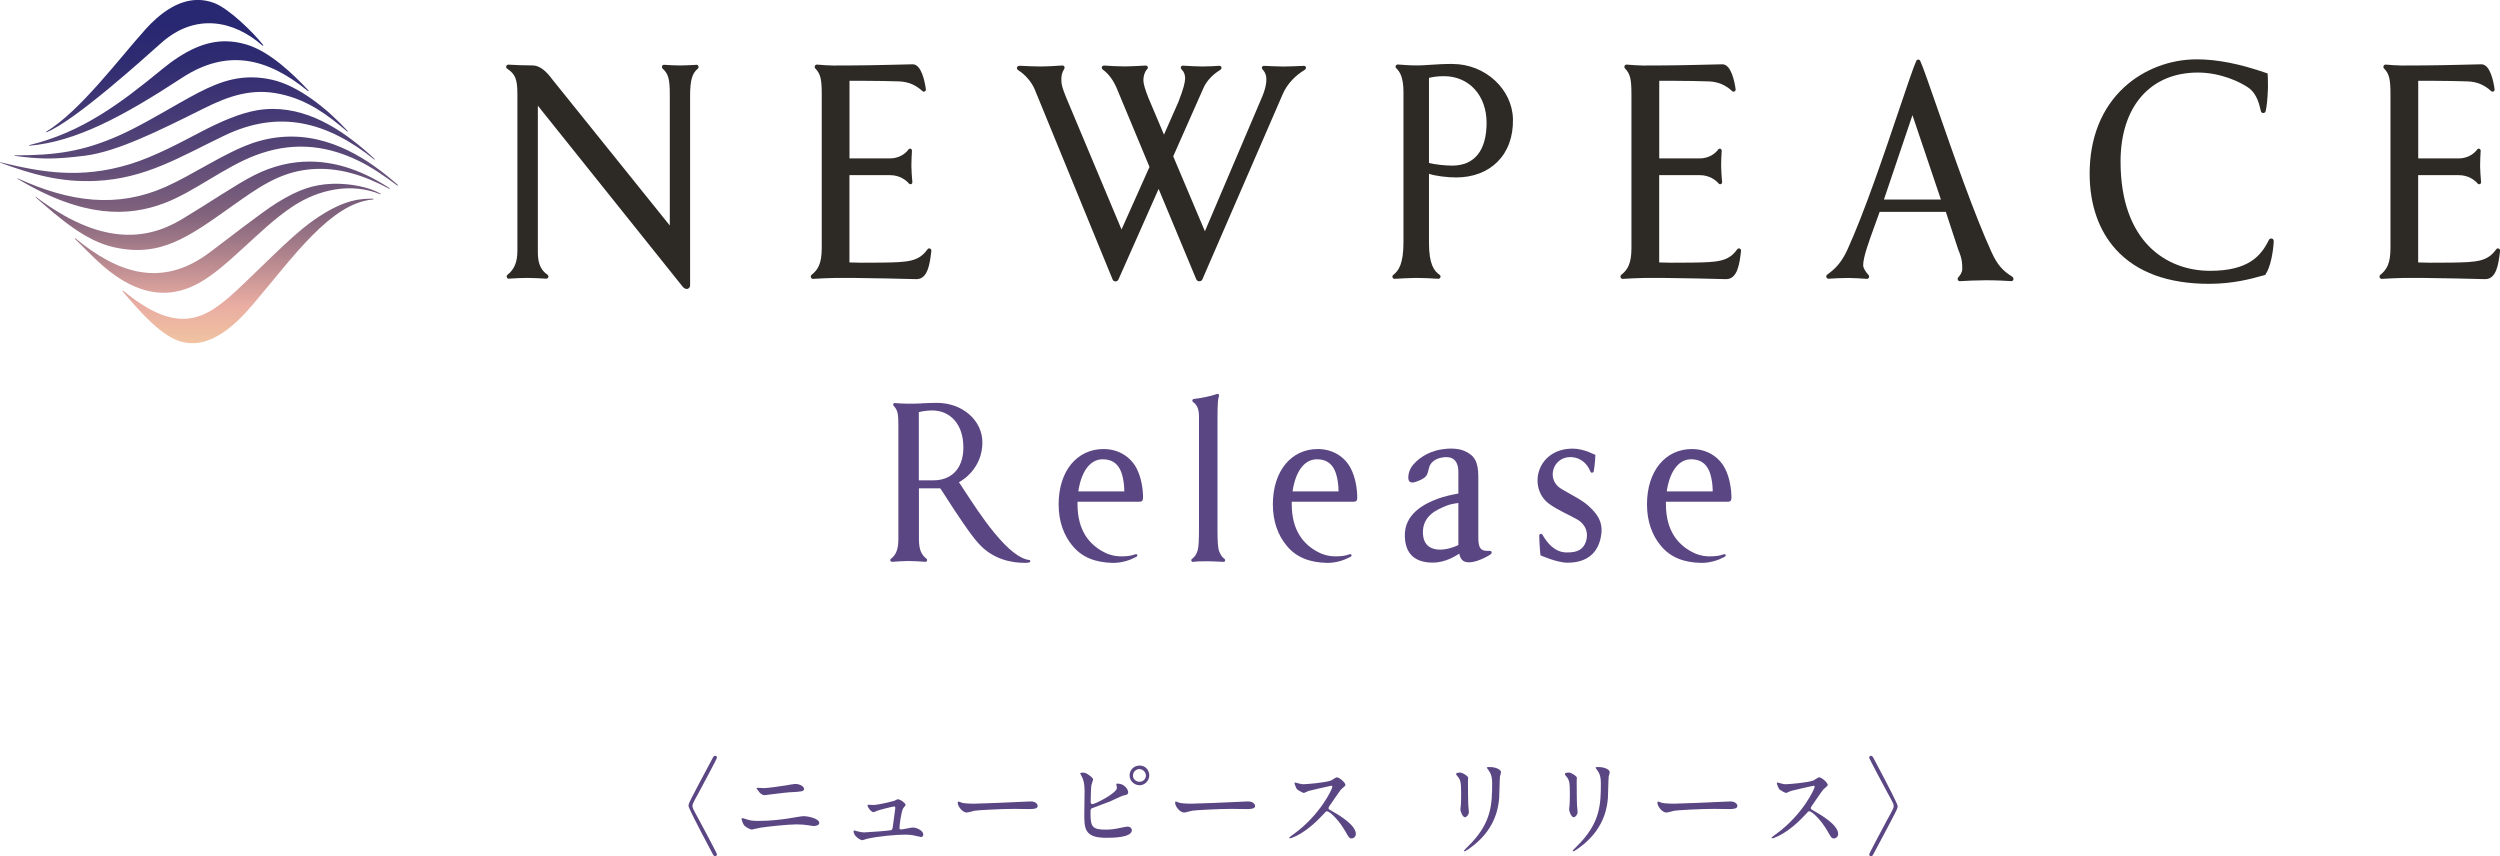 <?xml version="1.0" encoding="UTF-8"?><svg id="_レイヤー_2" xmlns="http://www.w3.org/2000/svg" xmlns:xlink="http://www.w3.org/1999/xlink" viewBox="0 0 490 167.82"><defs><style>.cls-1{clip-path:url(#clippath);}.cls-2{fill:none;}.cls-2,.cls-3,.cls-4,.cls-5{stroke-width:0px;}.cls-3{fill:url(#_名称未設定グラデーション_26);}.cls-4{fill:#2d2a26;}.cls-5{fill:#5b4684;}</style><clipPath id="clippath"><path class="cls-2" d="M60.8,43.65c-3.94,2.88-9.66,8.84-14.28,13.14-6.19,5.75-11.47,9.16-22.34.22-.07-.06-.18.05-.12.13,2.11,2.43,6.35,7.63,10.21,9.37,6.09,2.75,11.63-2.53,15.27-6.8,7.8-9.15,15.27-19.96,23.6-20.61.1,0,.11-.15.02-.15-.2,0-.4-.01-.6-.01-3.02,0-6.51.87-11.77,4.72M65.01,36.03c-3.6.16-6.49,1.1-10.68,3.69-3.09,1.91-9.79,7.2-13.39,9.87-9.4,6.99-18.05,3.81-26.11-2.84-.1-.08-.19.02-.1.1,1.9,1.84,4.8,5.02,7.85,7.15,9.04,6.3,15.5,2.37,19.18-.33,2.36-1.74,4.49-3.79,6.49-5.59,2.44-2.21,5.7-5.37,9.2-7.67,5.08-3.34,11.45-4.65,17.06-2.34.07.03.14-.08.07-.12-2.34-1.36-5.99-1.94-8.77-1.94-.27,0-.54,0-.79.02M49.82,34.35c-3.55,1.79-8.7,5.34-14.18,8.63-7.34,4.41-16.31,4.87-28.59-4.39-.08-.06-.15.02-.07.08,4.82,4.22,9.71,8.48,15.18,9.75,9.26,2.14,14.72-1.92,23.36-8.05,4.82-3.41,9.06-6.52,14.93-7.15,5.91-.64,11.12,1.27,15.86,3.79.07.04.15-.07.08-.11-3.54-2.32-9.06-5.23-15.71-5.23-3.37,0-7.02.74-10.86,2.68M49.32,28.12c-5.4,1.89-11.64,6.21-17,8.57-9.37,4.11-18.58,2.96-28.85-1.73-.06-.03-.11.03-.05.07,13.02,7.83,21.82,7.39,28.66,4.84,5.9-2.2,11.84-7.1,18.03-9.44,6.46-2.43,13.05-2.39,20.2,1.1,2.67,1.3,5.27,3.14,7.55,4.83.08.06.19-.05.12-.12-4-3.47-11.41-9.47-20.91-9.47-2.45,0-5.04.4-7.75,1.34M50.25,21.64c-3.21.57-6.82,2.1-10.88,4.21-3.95,2.06-9.08,4.85-13.89,6.32-9.81,3-17.46,1.55-25.39-.36-.08-.02-.12.05-.05.07,6.2,2.27,11.75,3.9,18.73,3.58,9.74-.44,16.51-4.71,25.17-8.87,10.77-5.18,20.12-2.77,29.41,4.67.07.05.15-.03.09-.09-5.35-4.99-12.17-9.82-19.94-9.82-1.07,0-2.15.09-3.25.28M35.26,20.15c-3.65,2.07-8.31,4.83-12.13,6.5-6.91,3.02-12.12,3.8-20.22,3.8-.08,0-.12.09-.04.1,4.84.62,7.42.77,13.75-.03,6.32-.79,14.45-4.84,23.27-9.24,5.22-2.61,9.65-4.02,15.08-2.84,5.49,1.19,9.36,4.2,13.07,7.32.08.06.15-.02.09-.1-4.01-4.36-9.64-8.89-14.85-10.04-1.42-.32-2.75-.46-4.03-.46-4.94,0-9.01,2.17-13.99,4.99M31.66,13.66c-7.95,6.52-15.51,12.24-25.87,14.77-.11.03-.13.14-.03.13,9.1-.78,18.36-5.74,29.85-13.27,8.88-5.82,16.73-3.99,24.73,2.54.09.08.19-.02.11-.11-3.01-3.22-7.59-7.64-12.17-9-1.39-.41-2.76-.63-4.13-.63-3.88,0-7.81,1.72-12.5,5.57M28.47,5.8c-5.16,5.73-12.71,15.92-19.38,19.99-.1.06-.06.17.04.13,5.68-2.34,18.91-14.34,22.53-17.55,6.64-5.88,14.18-4.39,19.8.58.07.06.19-.04.13-.12-1.86-2.39-6.71-7.17-9.65-8.26-1.08-.4-2.14-.58-3.16-.58-4.07,0-7.63,2.83-10.31,5.8"/></clipPath><linearGradient id="_名称未設定グラデーション_26" x1="2055.31" y1="5232.59" x2="2056.75" y2="5232.59" gradientTransform="translate(244359.91 96033.92) rotate(-90) scale(46.69 -46.69)" gradientUnits="userSpaceOnUse"><stop offset="0" stop-color="#f5d1a0"/><stop offset=".18" stop-color="#e9ada2"/><stop offset=".25" stop-color="#ce9998"/><stop offset=".44" stop-color="#83647d"/><stop offset=".61" stop-color="#5b4977"/><stop offset=".77" stop-color="#3f3674"/><stop offset=".9" stop-color="#2e2b71"/><stop offset="1" stop-color="#282771"/></linearGradient></defs><g id="_商品紹介"><path class="cls-5" d="M139.43,149.05c.44-.84.5-.92.74-.92.12,0,.36.1.36.36,0,.2-3.08,5.94-3.48,6.68-1.32,2.4-1.32,2.44-1.32,2.8s0,.4,1.32,2.8c.4.74,3.48,6.48,3.48,6.68,0,.26-.24.36-.36.36-.24,0-.3-.08-.72-.88q-4.5-8.46-4.5-8.96c0-.5,0-.52,4.48-8.92Z"/><path class="cls-5" d="M148.6,160.9c2.38,0,4.4-.26,5.66-.44.54-.08,2.82-.5,3.3-.5.58,0,3.02.4,3.02,1.36,0,.46-.78.58-1.12.58-.16,0-.62-.08-1.1-.16-.66-.1-1.4-.16-2.26-.16-1.68,0-5.9.46-7,.64-.28.04-1.74.38-1.76.38-.24,0-1.1-.44-1.4-.74-.36-.34-.6-1.28-.6-1.32,0-.14.08-.18.18-.18.06,0,.16.02.22.04,1.3.42,1.52.5,2.86.5ZM149.78,154.47c.64,0,3.5-.4,4.3-.54.28-.04,1.5-.28,1.74-.28.92,0,1.78.46,1.78,1,0,.5-.74.54-2.92.64-.78.04-4.64.56-4.8.56-.56,0-.98-.48-1.08-.62-.06-.08-.54-.68-.54-.72,0-.06.16-.1.28-.1s1.04.06,1.24.06Z"/><path class="cls-5" d="M171.2,157.77c1,0,3.86-.74,4.1-.82.1-.04.54-.3.64-.3.58,0,1.56.82,1.56,1.1,0,.14-.44.6-.5.7-.38.8-.7,3.26-.7,3.84,0,.16.04.28.32.28.36,0,1.94-.38,2.26-.38.82,0,2.08.62,2.08,1.36,0,.2-.06.5-.44.5-.06,0-.16-.02-1.1-.24-.48-.12-1.14-.22-2.04-.22-1.72,0-5.3.3-7.54.84-.14.04-.74.26-.88.26-.18,0-1.66-.7-1.66-1.78,0-.1.04-.14.14-.14.08,0,.42.12.5.14.7.18,1.08.24,1.44.24.5,0,5.06-.34,5.3-.44.22-.1.26-.32.32-.76.04-.38.48-3.54.48-3.58,0-.3-.16-.3-.26-.3-.2,0-2.72.62-3.3.84-.1.04-.6.28-.7.28-.46,0-1.18-.94-1.18-1.32,0-.12.06-.14.18-.14.06,0,.82.04.98.04Z"/><path class="cls-5" d="M201.55,157.1c.12,0,.34-.02.44-.02,1.22,0,1.4.74,1.4.88,0,.56-.82.62-1.66.62-.46,0-2.46-.04-2.86-.04-2.76,0-7.34.26-7.82.36-.24.04-1.32.36-1.56.36-.86,0-1.78-1.24-1.78-1.92,0-.12.06-.24.16-.24s.58.22.68.24c.34.1,1.16.18,2.44.18.66,0,7.64-.26,10.56-.42Z"/><path class="cls-5" d="M213.9,152.27c.14.1.34.34.34.52s-.32.96-.34,1.14c-.08.7-.12,2.48-.12,3.32,0,.12.04.36.38.36.4,0,4.76-2.12,4.76-3.2,0-.12-.14-.68-.14-.74,0-.08.14-.08.28-.08,1.36,0,2.06,1.18,2.06,1.68,0,.46-.3.52-.88.64-.46.1-2.26,1-2.64,1.16-.56.24-3.52,1.3-3.62,1.36-.24.16-.24.26-.24,1.02,0,2.62.38,3.16,3,3.16.84,0,1.64-.08,2.92-.36.26-.06,1.14-.24,1.38-.24.42,0,.8.32.8.7,0,1.5-3.84,1.5-5.08,1.5-4.14,0-4.24-1.78-4.24-4.62,0-.72.06-3.86.06-4.52,0-1.64-.3-2.38-.52-2.8-.3-.56-.34-.62-.34-.66,0-.12.28-.18.46-.18.56,0,.86.14,1.72.84ZM225.26,151.95c0,1.08-.88,1.96-1.9,1.96-.94,0-1.96-.76-1.96-1.94,0-1,.78-1.92,1.96-1.92,1.44,0,1.9,1.24,1.9,1.9ZM222.06,152.01c0,.84.76,1.22,1.3,1.22.86,0,1.24-.76,1.24-1.22,0-.78-.74-1.28-1.28-1.28-.46,0-1.26.4-1.26,1.28Z"/><path class="cls-5" d="M244.16,157.1c.12,0,.34-.02.44-.02,1.22,0,1.4.74,1.4.88,0,.56-.82.62-1.66.62-.46,0-2.46-.04-2.86-.04-2.76,0-7.34.26-7.82.36-.24.04-1.32.36-1.56.36-.86,0-1.78-1.24-1.78-1.92,0-.12.06-.24.16-.24s.58.22.68.24c.34.1,1.16.18,2.44.18.66,0,7.64-.26,10.56-.42Z"/><path class="cls-5" d="M260.91,154.01c-.14,0-4.34.98-4.44,1.02-.14.04-.76.38-.9.38-.3,0-1.24-.6-1.36-.72-.14-.14-.48-1.02-.48-1.16,0-.1.02-.16.12-.16.02,0,.46.12.52.14.62.18.86.2,1.06.2.68,0,4.44-.32,5.48-.74.18-.08.92-.62,1.1-.62.48,0,1.7,1.02,1.7,1.52,0,.18-.74.72-.86.86-.4.48-1.98,2.82-2.3,3.28-.08.1-.16.24-.16.4,0,.18.04.22.88.68.9.52,4.48,2.54,4.48,4.36,0,.46-.36.88-.82.88s-.54-.14-1.24-1.38c-1.38-2.42-3.14-3.94-3.58-3.94-.2,0-.26.06-.7.56-.7.74-2.74,2.98-5.34,4.28-.54.26-1.08.46-1.24.46-.04,0-.14,0-.14-.12,0-.08.8-.66.92-.74,5.22-3.78,7.6-8.96,7.54-9.28-.04-.16-.2-.16-.24-.16Z"/><path class="cls-5" d="M286.18,151.42c.48,0,1.58.7,1.58,1.04,0,.1-.04.56-.04.66,0,2.32.04,4.12.06,4.6.02.24.12,1.24.12,1.44,0,.52-.46,1.02-.76,1.02-.44,0-.9-1.06-.9-1.58,0-.16.1-.84.1-1,.04-.9.04-1.68.04-2.04,0-2.24-.1-2.7-.72-3.42-.16-.18-.26-.3-.26-.46,0-.14.32-.26.78-.26ZM291.68,150.86c-.24-.32-.26-.36-.26-.4,0-.06,0-.12.58-.12,1.2,0,2.2.5,2.2,1.02,0,.18-.16.58-.2.8-.08.54-.1,3.54-.16,4.24-.12,1.42-.5,5.7-5,9.28-.58.46-1.58,1.18-1.8,1.18-.08,0-.12-.04-.12-.1,0-.08,1.3-1.36,1.54-1.62,3.86-4.12,4-7.6,4-11.6,0-1.56-.36-2.08-.78-2.68Z"/><path class="cls-5" d="M307.49,151.42c.48,0,1.58.7,1.58,1.04,0,.1-.04.56-.04.66,0,2.32.04,4.12.06,4.6.02.24.12,1.24.12,1.44,0,.52-.46,1.02-.76,1.02-.44,0-.9-1.06-.9-1.58,0-.16.1-.84.1-1,.04-.9.04-1.68.04-2.04,0-2.24-.1-2.7-.72-3.42-.16-.18-.26-.3-.26-.46,0-.14.32-.26.78-.26ZM312.99,150.86c-.24-.32-.26-.36-.26-.4,0-.06,0-.12.58-.12,1.2,0,2.2.5,2.2,1.02,0,.18-.16.58-.2.8-.08.54-.1,3.54-.16,4.24-.12,1.42-.5,5.7-5,9.28-.58.46-1.58,1.18-1.8,1.18-.08,0-.12-.04-.12-.1,0-.08,1.3-1.36,1.54-1.62,3.86-4.12,4-7.6,4-11.6,0-1.56-.36-2.08-.78-2.68Z"/><path class="cls-5" d="M338.69,157.1c.12,0,.34-.02.44-.02,1.22,0,1.4.74,1.4.88,0,.56-.82.62-1.66.62-.46,0-2.46-.04-2.86-.04-2.76,0-7.34.26-7.82.36-.24.04-1.32.36-1.56.36-.86,0-1.78-1.24-1.78-1.92,0-.12.06-.24.16-.24s.58.22.68.24c.34.1,1.16.18,2.44.18.66,0,7.64-.26,10.56-.42Z"/><path class="cls-5" d="M355.44,154.01c-.14,0-4.34.98-4.44,1.02-.14.04-.76.38-.9.38-.3,0-1.24-.6-1.36-.72-.14-.14-.48-1.02-.48-1.16,0-.1.02-.16.12-.16.02,0,.46.12.52.14.62.18.86.2,1.06.2.68,0,4.44-.32,5.48-.74.18-.08.92-.62,1.1-.62.48,0,1.7,1.02,1.7,1.52,0,.18-.74.72-.86.86-.4.48-1.98,2.82-2.3,3.28-.08.1-.16.24-.16.4,0,.18.04.22.88.68.9.52,4.48,2.54,4.48,4.36,0,.46-.36.88-.82.88s-.54-.14-1.24-1.38c-1.38-2.42-3.14-3.94-3.58-3.94-.2,0-.26.06-.7.56-.7.74-2.74,2.98-5.34,4.28-.54.26-1.08.46-1.24.46-.04,0-.14,0-.14-.12,0-.08.8-.66.92-.74,5.22-3.78,7.6-8.96,7.54-9.28-.04-.16-.2-.16-.24-.16Z"/><path class="cls-5" d="M367.46,166.9c-.44.84-.5.92-.74.92-.12,0-.36-.1-.36-.36,0-.2,3.08-5.94,3.48-6.68,1.32-2.4,1.32-2.44,1.32-2.8s0-.4-1.32-2.8c-.4-.74-3.48-6.48-3.48-6.68,0-.26.24-.36.36-.36.24,0,.3.08.72.88q4.5,8.46,4.5,8.96c0,.5,0,.52-4.48,8.92Z"/><g class="cls-1"><rect class="cls-3" x="-.03" width="78.08" height="69.25"/></g><path class="cls-4" d="M136.43,12.71c-.8.05-2.39.12-3.1.12-.77,0-2.42-.07-3.15-.13-.18-.02-.34.09-.41.25-.07.17-.03.37.11.5,1.11,1.01,1.4,2.05,1.4,5.05v25.7l-23-28.6c-1.02-1.35-2.25-2.78-3.99-2.78-1.42,0-3.74-.08-4.64-.15-.19,0-.36.1-.42.29-.06.19,0,.39.17.5,1.61,1.07,2.01,2.06,2.01,5.05v30.63c0,2.21-.6,3.66-1.93,4.71-.16.12-.21.33-.14.51.07.18.23.28.42.26,1.04-.09,2.75-.15,3.6-.15.99,0,2.81.09,3.68.15.19.01.36-.1.42-.28.07-.19,0-.39-.16-.5-1.3-.88-1.88-2.22-1.88-4.34v-28.78l28.41,35.5c.13.17.54.52.95.39.4-.13.48-.46.48-.74V18.86c0-3.1.38-4.47,1.51-5.4.14-.12.19-.31.12-.49-.07-.18-.24-.29-.42-.27"/><path class="cls-4" d="M182.27,48.71c-.17-.07-.37,0-.48.15-1.72,2.4-3.7,2.54-8.85,2.61-3.2.05-5.78.02-6.45-.03v-17.11h7.97c1.88,0,3.14.99,3.69,1.64.11.13.29.18.44.11.16-.07.25-.23.23-.41-.08-.71-.19-2.5-.19-3.13,0-.74.06-2.34.11-2.98.02-.18-.09-.34-.25-.4-.16-.06-.33,0-.43.14-.5.7-1.72,1.75-3.65,1.75h-7.91v-15.21s5.61-.03,9.63.11c1.94.06,3.37.72,4.67,1.91.13.12.3.14.45.06.16-.08.24-.25.22-.43-.19-1.38-.84-4.89-2.58-4.89-.51,0-2.87.06-5.6.13-3.82.1-8.57.11-10.01.11-.84,0-2.32-.11-3.14-.18-.18-.01-.34.08-.42.25-.08.18-.05.38.09.52,1.06,1.07,1.25,2.27,1.25,5.09v30.1c0,3.06-.76,4.27-1.98,5.24-.16.13-.21.33-.14.52.07.18.24.29.43.28,1.33-.08,3.14-.18,4.19-.18.63,0,2.23-.02,4.26,0,3.66.04,8.5.14,11.75.23,2.3.06,2.67-3.09,2.94-5.28l.03-.27c.02-.19-.08-.37-.26-.44M340.98,48.71c-.17-.07-.37,0-.48.15-1.72,2.4-3.7,2.54-8.85,2.61-3.2.05-5.78.02-6.45-.03v-17.11h7.97c1.88,0,3.14.99,3.69,1.64.11.13.29.18.44.11.16-.07.25-.23.23-.41-.08-.71-.19-2.5-.19-3.13,0-.74.05-2.34.11-2.98.01-.18-.09-.34-.25-.4-.16-.06-.33,0-.43.14-.5.7-1.72,1.75-3.65,1.75h-7.91v-15.21s5.61-.03,9.63.11c1.94.06,3.37.72,4.67,1.91.13.12.3.14.45.06.16-.08.24-.25.22-.43-.19-1.38-.84-4.89-2.59-4.89-.51,0-2.87.06-5.6.13-3.82.1-8.57.11-10.01.11-.84,0-2.32-.11-3.14-.18-.18-.01-.34.08-.42.25-.08.18-.05.38.09.52,1.06,1.07,1.25,2.27,1.25,5.09v30.1c0,3.06-.76,4.27-1.98,5.24-.16.13-.21.33-.14.52.07.18.24.29.43.28,1.33-.08,3.14-.18,4.19-.18.63,0,2.23-.02,4.26,0,3.66.04,8.49.14,11.75.23,2.3.06,2.67-3.09,2.94-5.28l.03-.27c.02-.19-.08-.37-.26-.44M489.74,48.71c-.17-.07-.37,0-.48.15-1.72,2.4-3.7,2.54-8.85,2.61-3.2.05-5.78.02-6.45-.03v-17.11h7.97c1.88,0,3.14.99,3.69,1.64.11.13.29.18.44.11.16-.07.25-.23.23-.41-.08-.71-.19-2.5-.19-3.13,0-.74.06-2.34.11-2.98.02-.18-.09-.34-.25-.4-.16-.06-.33,0-.43.14-.5.7-1.72,1.75-3.65,1.75h-7.91v-15.21s5.61-.03,9.63.11c1.94.06,3.37.72,4.67,1.91.13.12.3.14.45.06.16-.08.24-.25.22-.43-.19-1.38-.84-4.89-2.58-4.89-.51,0-2.87.06-5.6.13-3.82.1-8.57.11-10.01.11-.84,0-2.32-.11-3.14-.18-.18-.01-.34.08-.42.25-.08.18-.05.38.09.52,1.06,1.07,1.25,2.27,1.25,5.09v30.1c0,3.06-.76,4.27-1.98,5.24-.16.13-.21.33-.14.52.07.18.24.29.43.28,1.33-.08,3.14-.18,4.19-.18.63,0,2.23-.02,4.26,0,3.66.04,8.5.14,11.75.23,2.3.06,2.67-3.09,2.94-5.28l.03-.27c.02-.19-.08-.37-.26-.44"/><path class="cls-4" d="M284.69,12.53c-1.73,0-3.11.09-4.32.17-.77.05-1.49.1-2.23.12h-.62c-1.18,0-2.72-.11-3.54-.18-.18,0-.34.09-.41.25-.07.17-.04.36.1.49.65.61,1.41,1.69,1.41,4.65v29.46c0,4.26-.96,5.59-2,6.39-.15.12-.21.32-.14.5.06.17.21.27.38.27.01,0,.02,0,.03,0,1.04-.06,3.11-.18,4.23-.18,1.3,0,3.07.09,4.32.17.18.01.35-.1.42-.28.06-.19,0-.39-.16-.5-1.08-.75-2.08-2.04-2.08-6.31v-13.48c1.37.44,3.6.71,5.32.71,6.65,0,11.29-4.39,11.14-11.44-.13-5.85-5.42-10.8-11.84-10.8M280.08,15.27c.76-.21,1.84-.34,2.93-.34,4.92,0,8.36,3.76,8.36,9.14s-2.33,8.39-6.74,8.39c-1.26,0-3.27-.19-4.55-.51V15.27Z"/><path class="cls-4" d="M394.45,54.26c-1.95-1.19-3.02-2.45-4.09-4.8-3.42-7.48-7.59-19.47-10.63-28.22-1.57-4.52-2.81-8.09-3.36-9.3-.07-.16-.22-.26-.39-.26s-.32.1-.39.26c-.56,1.23-1.78,4.85-3.33,9.44-2.88,8.54-6.82,20.23-10.2,27.63-1.16,2.5-2.41,3.73-3.92,4.81-.17.12-.23.33-.16.53.07.19.24.3.44.28.81-.06,2.6-.15,3.84-.15.97,0,2.73.1,3.62.18.17.01.34-.08.42-.24.08-.17.06-.37-.07-.51-.67-.74-1.05-1.44-1.05-1.93,0-1.57,1.1-4.58,2.26-7.77.32-.89.65-1.79.97-2.69h12.97l2.45,7.46c.77,1.79.77,2.7.77,3.75,0,.65-.42,1.24-.78,1.63-.13.14-.16.34-.08.51.07.15.22.24.38.24.01,0,.02,0,.03,0,1-.07,3.42-.18,5.11-.18,1.92,0,3.91.1,4.93.17.2.02.37-.11.43-.3.06-.2-.02-.42-.2-.53M380.43,39.11h-11.18l5.59-16.54,5.58,16.54Z"/><path class="cls-4" d="M445.27,46.76c-.23-.05-.47.05-.57.27-1.54,3.14-4,6.05-11.53,6.05-8.48,0-17.54-5.63-17.54-21.42,0-10.76,5.81-17.44,15.16-17.44,4.45,0,8.27,1.85,9.83,2.92,1.86,1.28,2.23,3.54,2.53,4.7.05.2.25.32.47.31.24-.01.4-.16.45-.37.19-.83.38-2.28.45-4.58.03-.93-.05-2.64-.06-2.66v-.14s-.14-.05-.14-.05c-5.36-1.86-9.74-2.72-13.78-2.72-5.24,0-10.4,1.98-14.17,5.44-4.45,4.08-6.8,9.95-6.8,16.98,0,6.03,1.79,11.18,5.18,14.89,4.06,4.44,10.2,6.69,18.25,6.69,4.67,0,8.29-1,10.04-1.49.38-.1.67-.18.86-.23l.08-.02.05-.07c1-1.5,1.5-4.38,1.62-6.4.02-.29-.04-.6-.38-.69"/><path class="cls-4" d="M255.5,12.91c-1.02.05-3.16.13-3.94.13-.64,0-2.89-.09-3.73-.13-.49-.02-.67.38-.32.76.67.74.76,1.52.67,2.46-.07.76-.35,1.74-.73,2.68l-11.29,26.52-6.21-14.69,5.86-13.24c.77-1.86,2.34-3.08,3.29-3.65.51-.3.34-.88-.13-.85-.78.05-2.2.13-3.28.13-.8,0-3.07-.1-3.74-.16-.52-.05-.69.43-.3.81.48.46.64,1.1.64,1.7-.05.88-.31,1.97-1.3,4.55l-2.85,6.46-3.09-7.3c-.57-1.47-.95-2.65-.95-3.36,0-.75.25-1.68.7-2.11.33-.32.19-.8-.32-.77-.74.05-3.01.17-3.96.17-1.31,0-3.18-.1-4-.17-.58-.05-.78.49-.33.82,1.02.76,2.06,1.95,2.92,4.18l6.19,14.87-5.48,12.26-10.96-26.13c-.57-1.47-.84-2.21-.84-3.21,0-.77.12-1.43.52-2.04.25-.39.09-.81-.42-.76-.69.05-2.9.19-4.21.19-1.11,0-2.91-.08-3.99-.14-.62-.04-.84.58-.31.9,1.23.75,2.57,2.21,3.21,3.77.4.99,15.09,36.81,15.24,37.19.23.55.93.55,1.17,0,.15-.34,7.86-17.72,7.86-17.72,0,0,7.25,17.43,7.38,17.72.23.51.98.51,1.2,0,.14-.32,15.72-36.24,15.72-36.24.93-2.2,2.68-3.82,4.26-4.77.57-.35.33-.87-.16-.84"/><path class="cls-5" d="M201.94,110c0,.24-.28.28-.48.28-.16.04-.36.04-.57.04-2.58,0-6.26-.64-9.08-3.79-1.41-1.54-3.83-5.05-7.3-10.5-.08-.12-.16-.24-.24-.32h-4.16v9.93c0,2.26.57,3.15,1.5,3.88.08.08.16.24.08.4-.04.12-.16.2-.32.2-.97-.08-2.3-.16-3.11-.16h-.32c-.77,0-2.1.08-3.11.16-.12,0-.24-.08-.32-.2-.04-.16,0-.32.12-.4.89-.73,1.45-1.62,1.45-3.88v-22.33c0-2.1-.12-2.99-.93-3.75-.08-.12-.12-.28-.04-.4.04-.12.16-.2.28-.16.61.04,1.73.12,2.34.12h.77c.4,0,1.09,0,1.65-.04.2,0,.4,0,.65-.04.93-.04,1.98-.08,2.83-.08,2.38,0,4.6.76,6.3,2.22,1.69,1.45,2.62,3.43,2.62,5.53,0,1.25-.24,2.42-.69,3.47-.36.85-.89,1.7-1.53,2.42-.85.97-1.81,1.61-2.38,1.9.28.4.65.97,1.13,1.73,1.41,2.14,3.51,5.41,5.81,8.2,2.75,3.35,5.05,5.13,6.86,5.33.12,0,.2.12.2.24ZM188.82,87.72c0-2.26-.61-4.12-1.78-5.41-1.09-1.21-2.59-1.86-4.32-1.86-.49,0-1.45.04-2.63.32v13.37h2.95c1.57,0,2.99-.52,4-1.49,1.17-1.13,1.78-2.83,1.78-4.93Z"/><path class="cls-5" d="M224.03,97.53c0,.56-.16.81-.69.81h-12.15v.44c0,5.29,2.38,7.96,5.13,9.41,1.13.61,2.42.89,3.64.85.73,0,1.73-.08,2.42-.36.28-.08.44-.12.52.08.08.16-.04.32-.32.44-1.01.56-2.66,1.13-4.44,1.13-3.47-.08-6.1-1.09-7.99-3.43-1.61-1.94-2.66-4.65-2.66-8.04,0-6.58,3.63-10.85,8.8-10.85,2.95,0,5.29,1.53,6.46,3.75.97,1.82,1.29,4.2,1.29,5.77ZM220.36,96.32s0-.97-.12-1.78c-.32-2.3-1.17-4.52-4.12-4.52-2.59,0-4.24,2.63-4.77,6.3h9.01Z"/><path class="cls-5" d="M239.67,110.12c-.73-.04-2.1-.11-2.86-.11-.81,0-2.14-.01-2.86.11-.24.04-.4-.04-.44-.2-.04-.16,0-.32.2-.44.36-.28.77-.73,1.01-1.53.24-.77.28-2.14.28-4.52v-22.01c-.04-1.66-.69-2.26-1.05-2.54-.2-.12-.25-.24-.25-.36s.08-.28.25-.32c1.49-.16,3.23-.52,4.44-.93.28-.12.44-.08.52.12.08.12,0,.32-.08.56-.2.69-.2,3.31-.2,3.96v21.72c0,2.54.08,3.75.32,4.4.2.52.52,1.13.93,1.41.24.16.28.32.24.44-.04.2-.12.28-.44.24Z"/><path class="cls-5" d="M266.02,97.53c0,.56-.16.81-.69.81h-12.15v.44c0,5.29,2.38,7.96,5.13,9.41,1.13.61,2.42.89,3.63.85.72,0,1.73-.08,2.42-.36.28-.08.45-.12.53.08.08.16-.04.32-.32.44-1.01.56-2.66,1.13-4.44,1.13-3.47-.08-6.1-1.09-7.99-3.43-1.61-1.94-2.66-4.65-2.66-8.04,0-6.58,3.63-10.85,8.8-10.85,2.95,0,5.29,1.53,6.45,3.75.97,1.82,1.29,4.2,1.29,5.77ZM262.35,96.32s0-.97-.12-1.78c-.32-2.3-1.17-4.52-4.12-4.52-2.59,0-4.24,2.63-4.77,6.3h9Z"/><path class="cls-5" d="M291.69,108.95c-.89.48-1.9.97-2.9,1.17-1.7.32-2.5-.16-2.78-1.61-1.58,1.05-3.59,1.94-5.9,1.74-2.99-.24-4.64-1.86-4.76-5.04-.2-4.44,3.79-6.46,6.37-7.43,1.41-.52,2.99-.85,4.12-1.05v-4.16c0-2.38-1.17-3.15-2.87-2.95-.97.12-1.86.44-2.5,1.25-.48.65-.44,1.45-.77,2.14-.32.65-1.13,1.05-2.14,1.41-1.25.44-1.69-.08-1.49-1.37.08-.49.28-1.21.85-1.9,1.65-1.94,3.95-2.87,5.89-3.11.97-.16,2.87-.24,4.16.32,2.02.85,2.78,2.14,2.78,5.04v11.91c0,2.22.53,2.62,1.74,2.66.48,0,.77-.08.85.2.16.28-.2.52-.65.77ZM285.84,106.81v-8.23c-.81.12-1.82.28-2.5.61-1.41.6-4.69,1.78-4.44,5.53.24,3.71,4.2,3.43,6.95,2.1Z"/><path class="cls-5" d="M311.34,99.15c2.26,2.02,2.95,3.79,2.38,6.34-.61,2.78-2.54,4.8-6.5,4.8-2.06,0-5.29-1.45-5.29-1.45,0,0-.2-1.9-.24-3.79,0-.24.08-.36.24-.4s.32,0,.44.24c.88,1.49,2.33,3.39,4.71,3.39,2.34.04,3.22-.77,3.71-1.98.61-1.61.16-3.43-1.65-4.48-1.77-1.01-3.79-1.82-5.4-2.99-4.36-3.03-2.67-10.9,4.52-10.9,2.18,0,4.44,1.25,4.44,1.25,0,0-.08,1.82-.32,3.15-.04.2-.16.32-.36.32-.16,0-.24-.04-.36-.36-.52-1.25-1.73-2.66-3.83-2.7-3.51-.04-4.88,4.44-1.77,6.26,3.12,1.82,3.73,1.98,5.3,3.31Z"/><path class="cls-5" d="M339.36,97.53c0,.56-.16.81-.69.81h-12.15v.44c0,5.29,2.38,7.96,5.13,9.41,1.13.61,2.42.89,3.63.85.73,0,1.74-.08,2.42-.36.28-.08.44-.12.52.08.08.16-.04.32-.32.44-1.01.56-2.66,1.13-4.44,1.13-3.47-.08-6.1-1.09-7.99-3.43-1.61-1.94-2.66-4.65-2.66-8.04,0-6.58,3.63-10.85,8.8-10.85,2.95,0,5.29,1.53,6.46,3.75.97,1.82,1.29,4.2,1.29,5.77ZM335.69,96.32s0-.97-.12-1.78c-.32-2.3-1.17-4.52-4.12-4.52-2.58,0-4.24,2.63-4.77,6.3h9.01Z"/></g></svg>